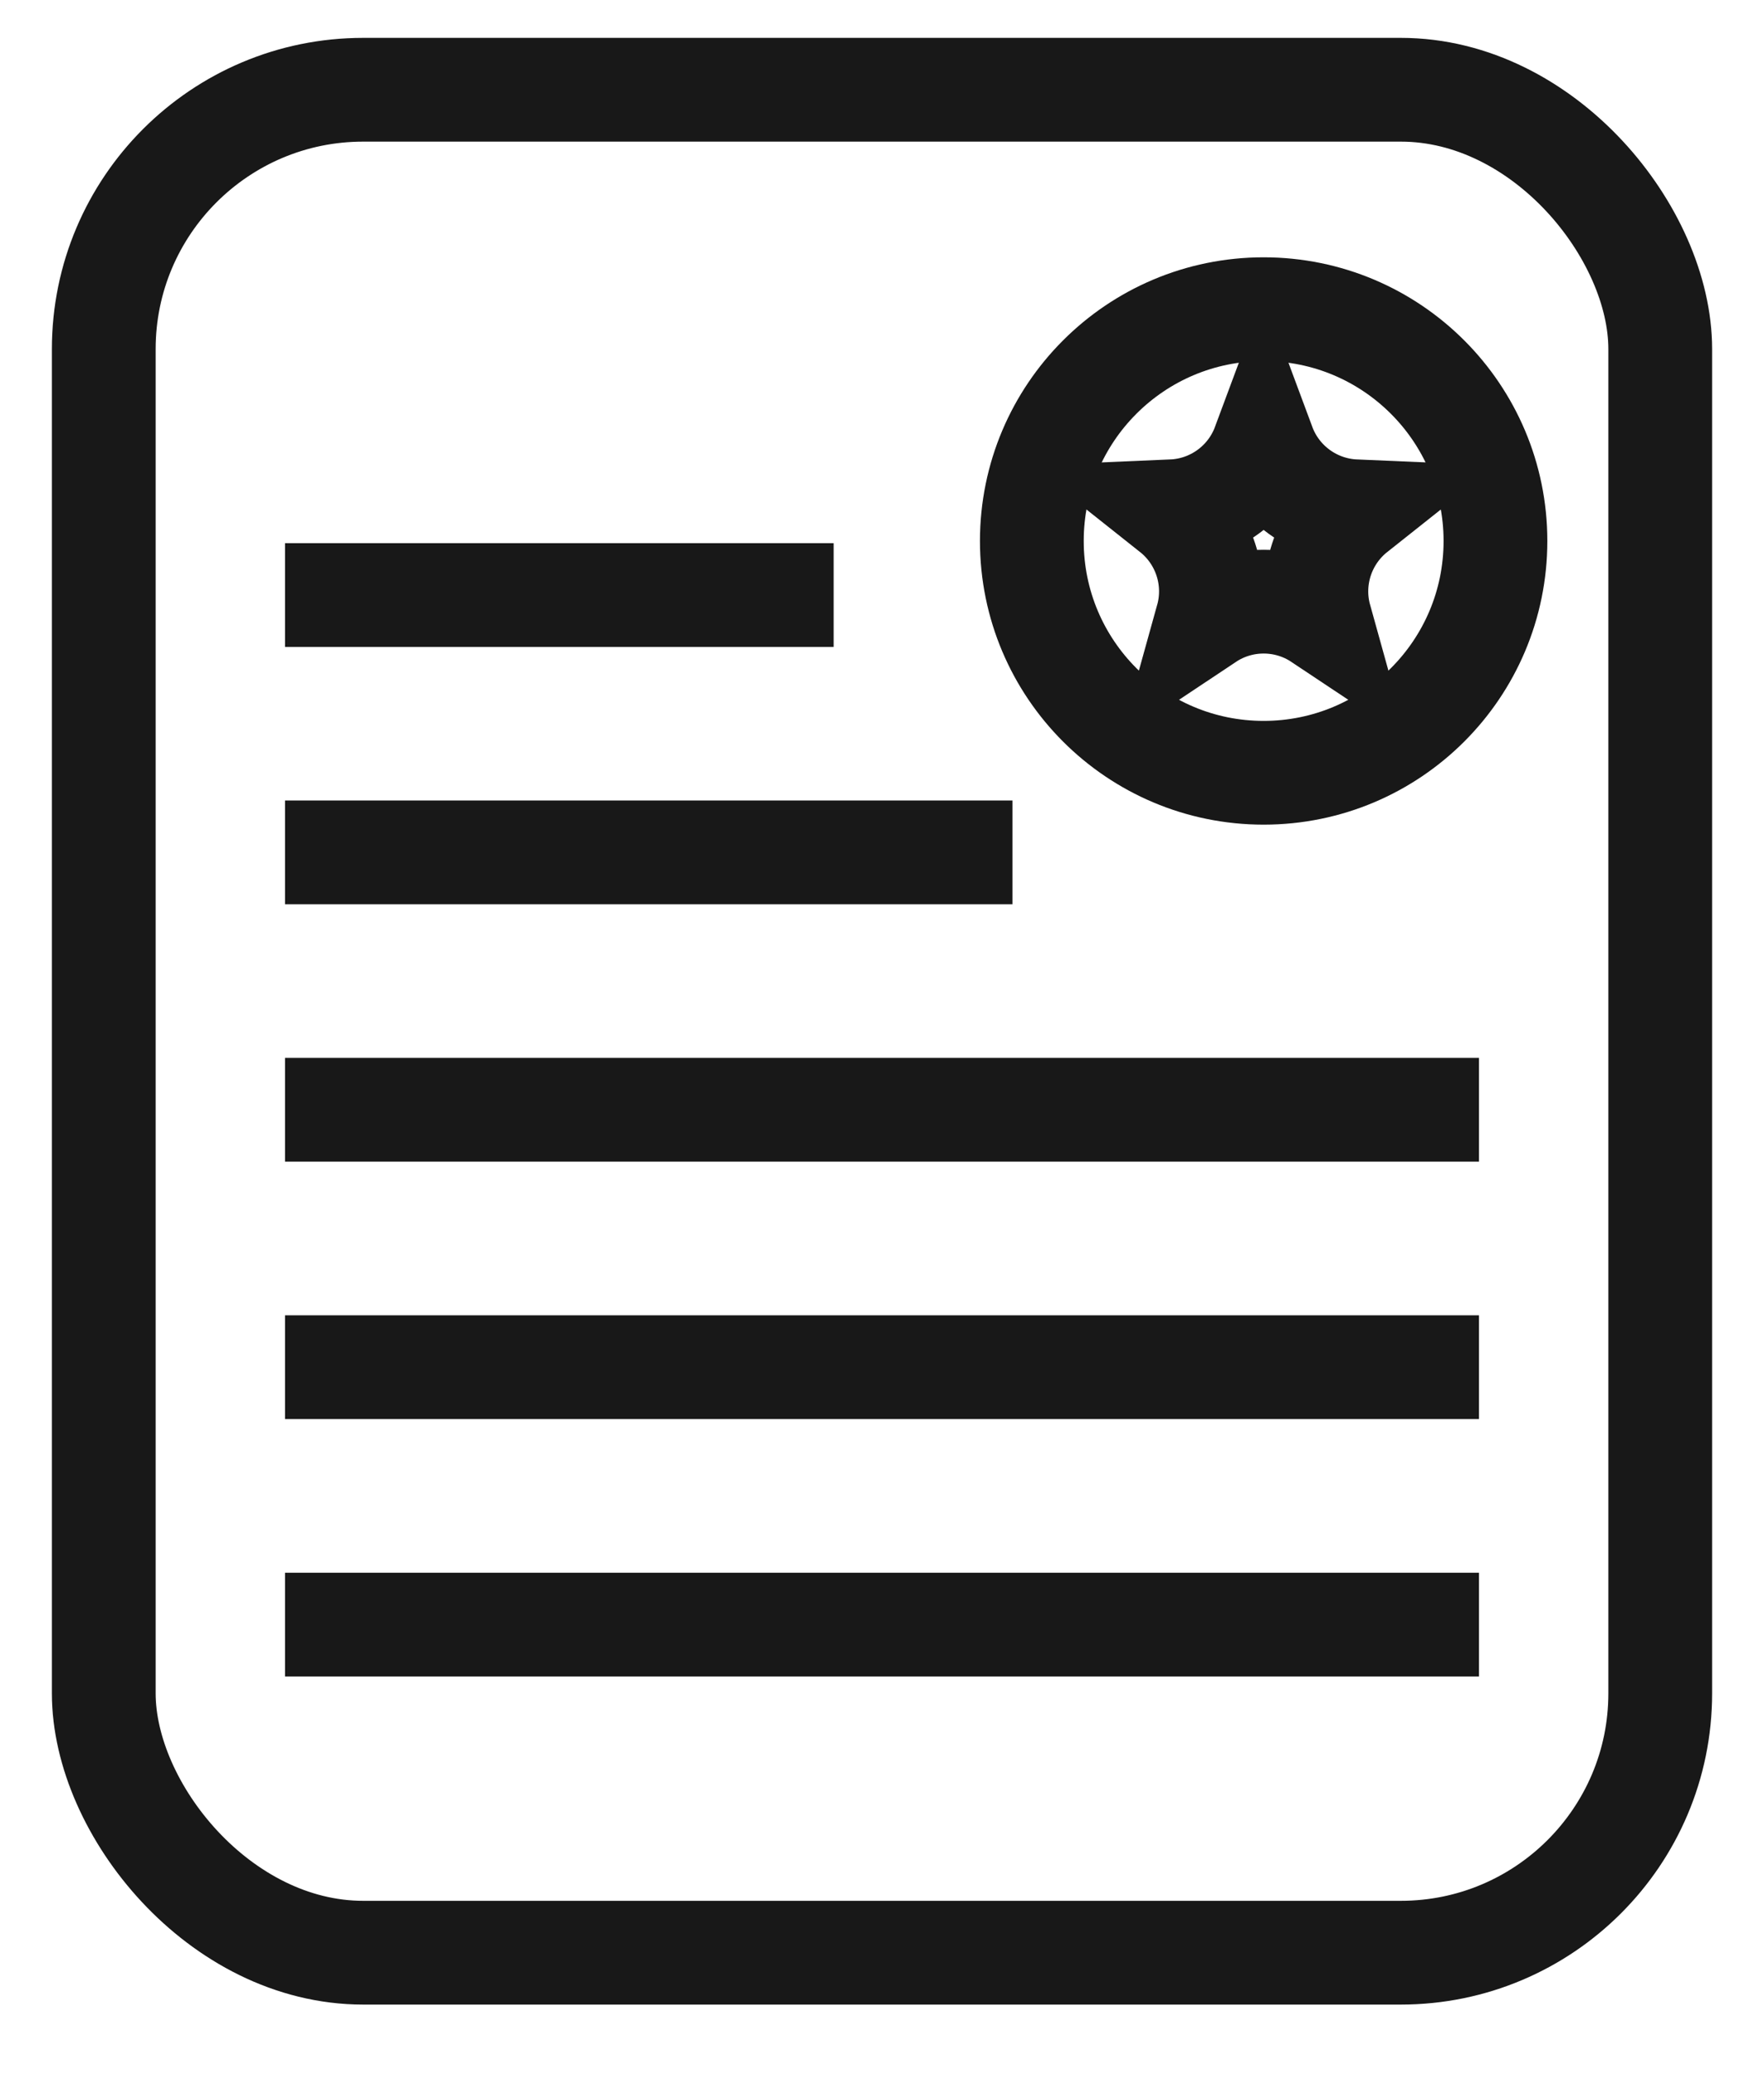 <svg width="17" height="20" viewBox="0 0 17 20" fill="none" xmlns="http://www.w3.org/2000/svg">
<rect x="1" y="0.865" width="15" height="17.955" rx="2.5" stroke="#181818"/>
<path d="M12.178 4.288C12.316 4.659 12.663 4.911 13.059 4.928C12.749 5.174 12.616 5.582 12.722 5.963C12.393 5.744 11.963 5.744 11.634 5.963C11.74 5.582 11.607 5.174 11.297 4.928C11.693 4.911 12.04 4.659 12.178 4.288Z" stroke="#181818"/>
<circle cx="12.178" cy="5.214" r="2.234" stroke="#181818"/>
<line x1="2.747" y1="5.735" x2="8.034" y2="5.735" stroke="#181818"/>
<line x1="2.747" y1="8.215" x2="9.757" y2="8.215" stroke="#181818"/>
<line x1="2.747" y1="10.696" x2="14.253" y2="10.696" stroke="#181818"/>
<line x1="2.747" y1="13.177" x2="14.253" y2="13.177" stroke="#181818"/>
<line x1="2.747" y1="15.658" x2="14.253" y2="15.658" stroke="#181818"/>
</svg>
